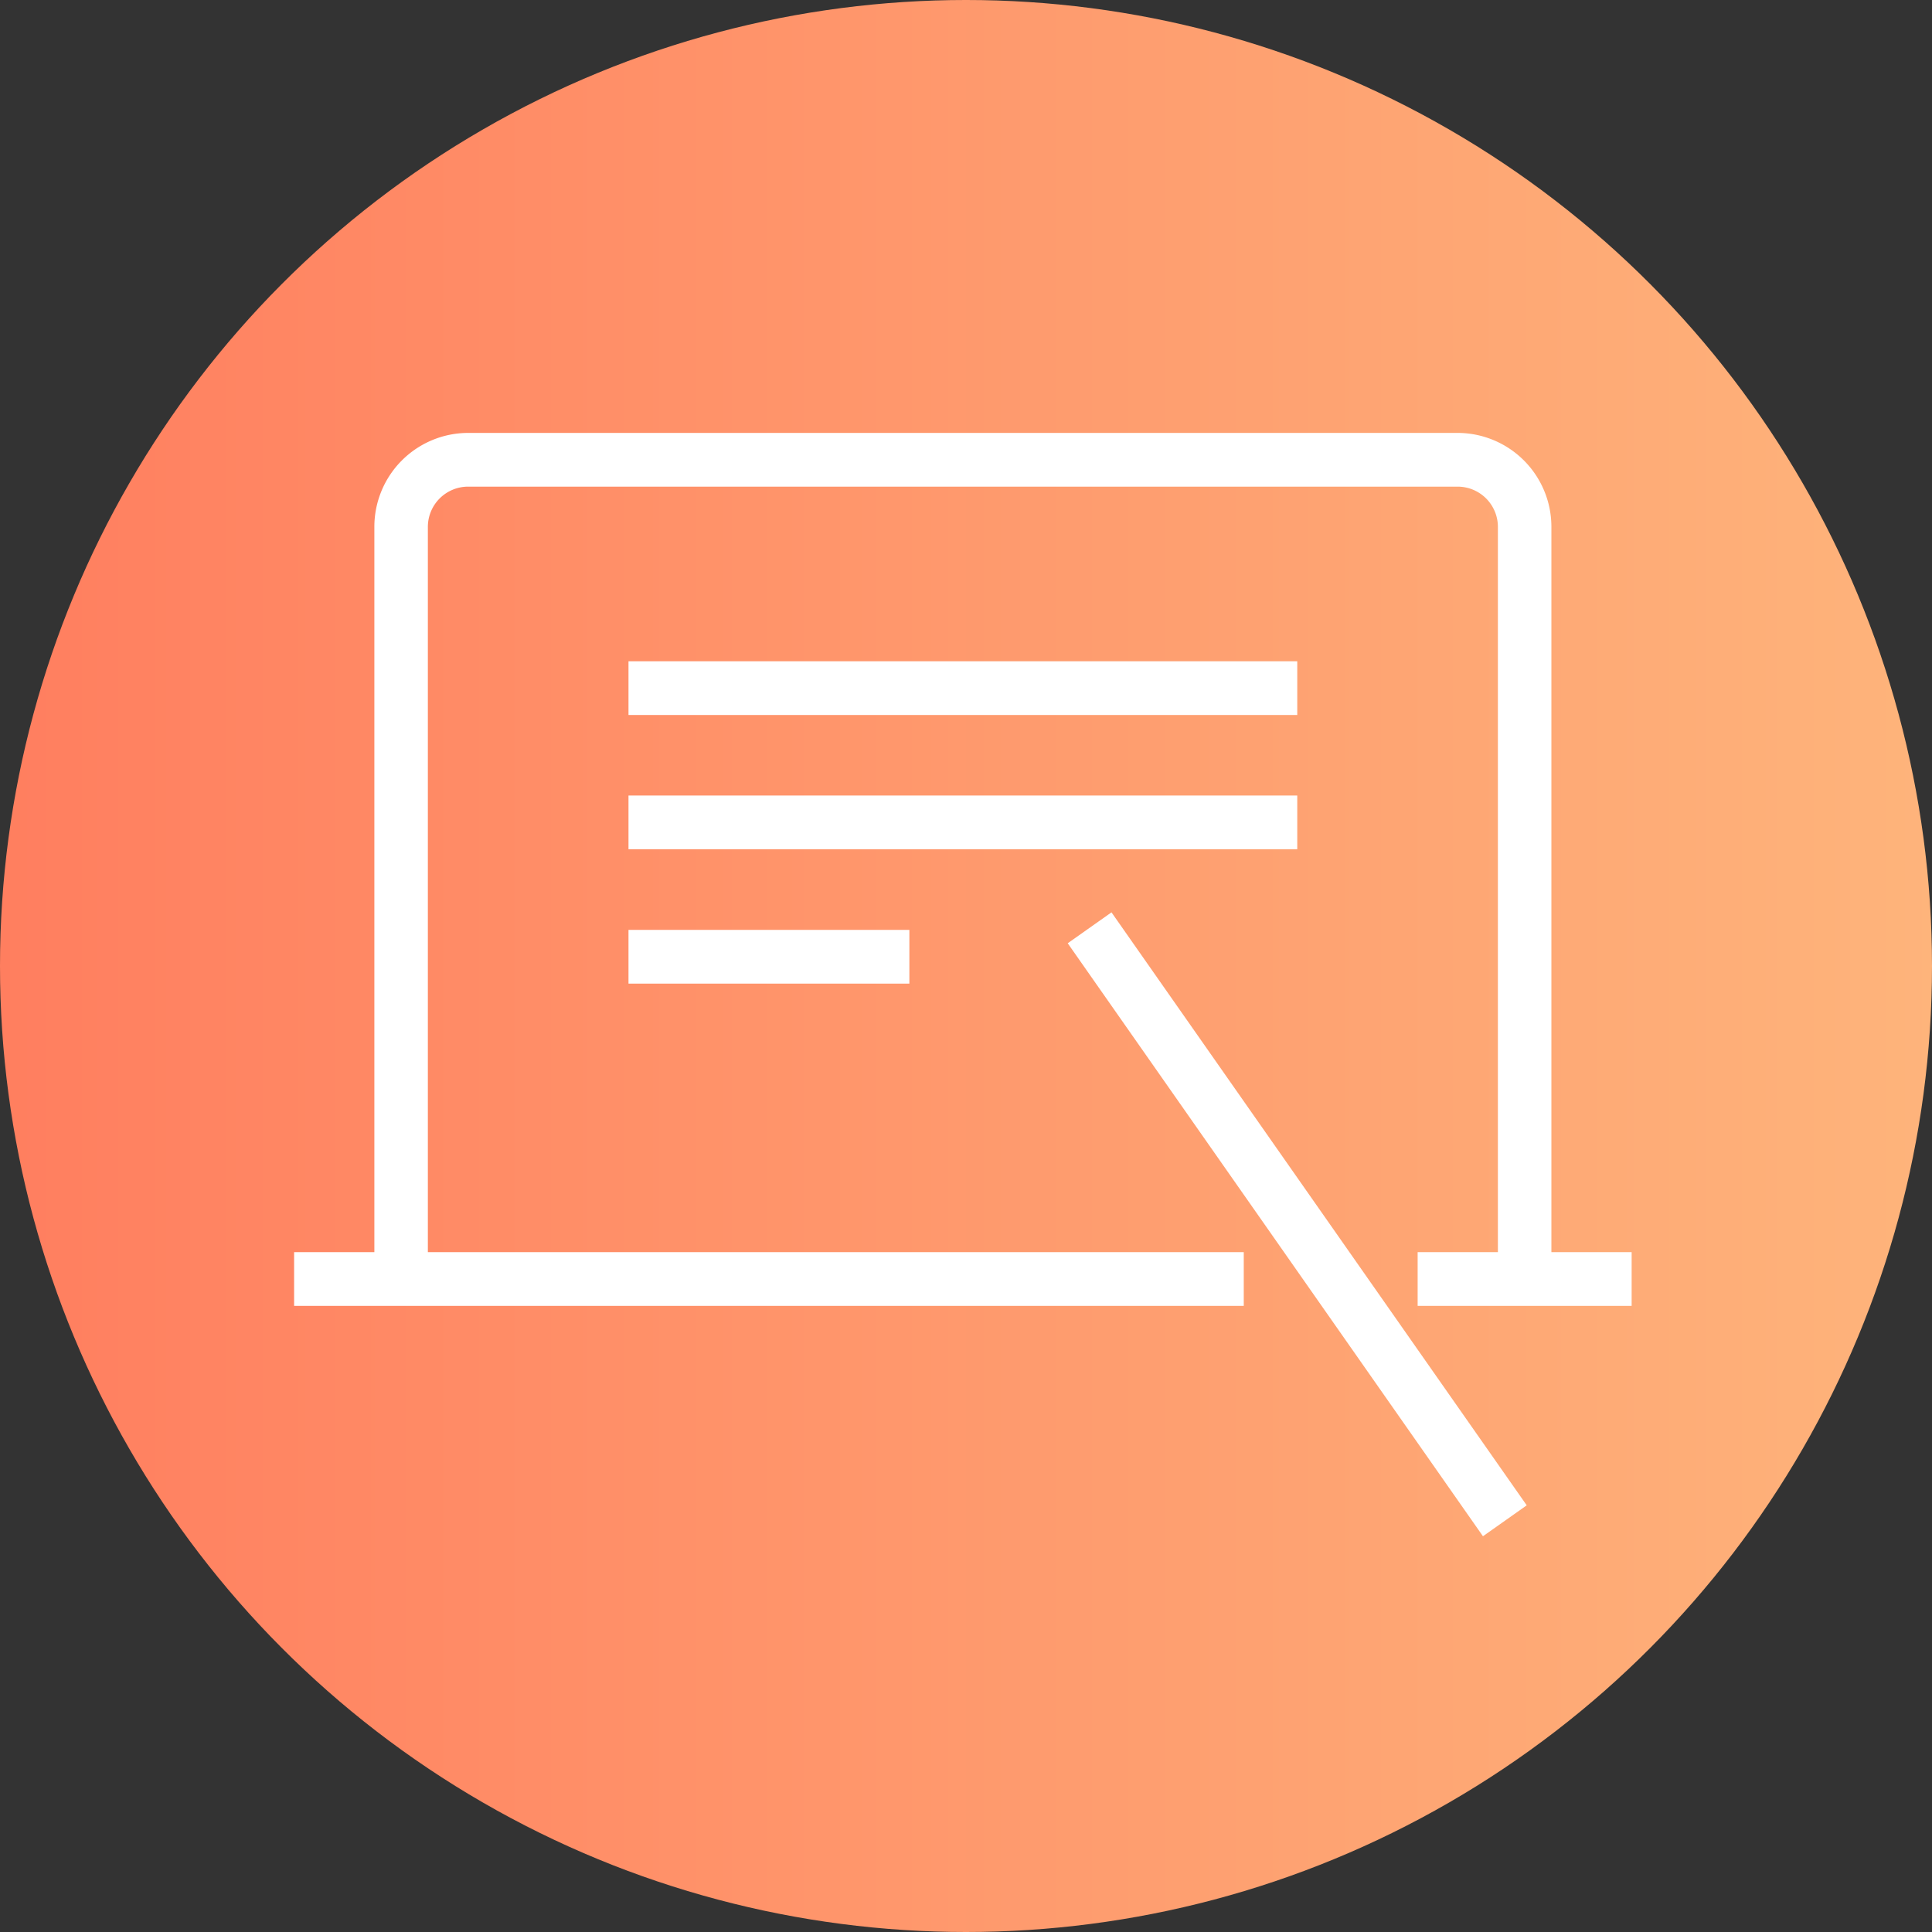 <svg xmlns="http://www.w3.org/2000/svg" xmlns:xlink="http://www.w3.org/1999/xlink" width="26" height="26" viewBox="0 0 26 26">
  <rect x="0" y="0" width="26" height="26" fill="#333333" stroke="none"/>
  <defs>
    <linearGradient id="linear-gradient" y1="0.5" x2="1" y2="0.5" gradientUnits="objectBoundingBox">
      <stop offset="0" stop-color="#ff7e5f"/>
      <stop offset="1" stop-color="#feb47b"/>
    </linearGradient>
  </defs>
  <g id="Group_134" data-name="Group 134" transform="translate(-147 -342)">
    <circle id="Ellipse_2" data-name="Ellipse 2" cx="13" cy="13" r="13" transform="translate(147 342)" fill="url(#linear-gradient)"/>
    <g id="noun_lesson_269257" transform="translate(380 29)">
      <path id="Path_333" data-name="Path 333" d="M-182.08,373.418h-.72V363.265a.542.542,0,0,0-.54-.542h-13.32a.542.542,0,0,0-.54.542v10.153h-.72V363.265A1.264,1.264,0,0,1-196.66,362h13.32a1.264,1.264,0,0,1,1.26,1.265Zm-1.8-.393H-181v.723h-2.88Zm-15.12,0h12.78v.723H-199Zm11-4.573,5.588,7.98-.589.416-5.588-7.98Zm-6.5-1.572h9v.723h-9Zm0-1.807h9v.723h-9Zm0,3.615h3.78v.723h-3.78Z" transform="translate(-30.042 -43.174)" fill="#fff"/>
    </g>
  </g>
</svg>
